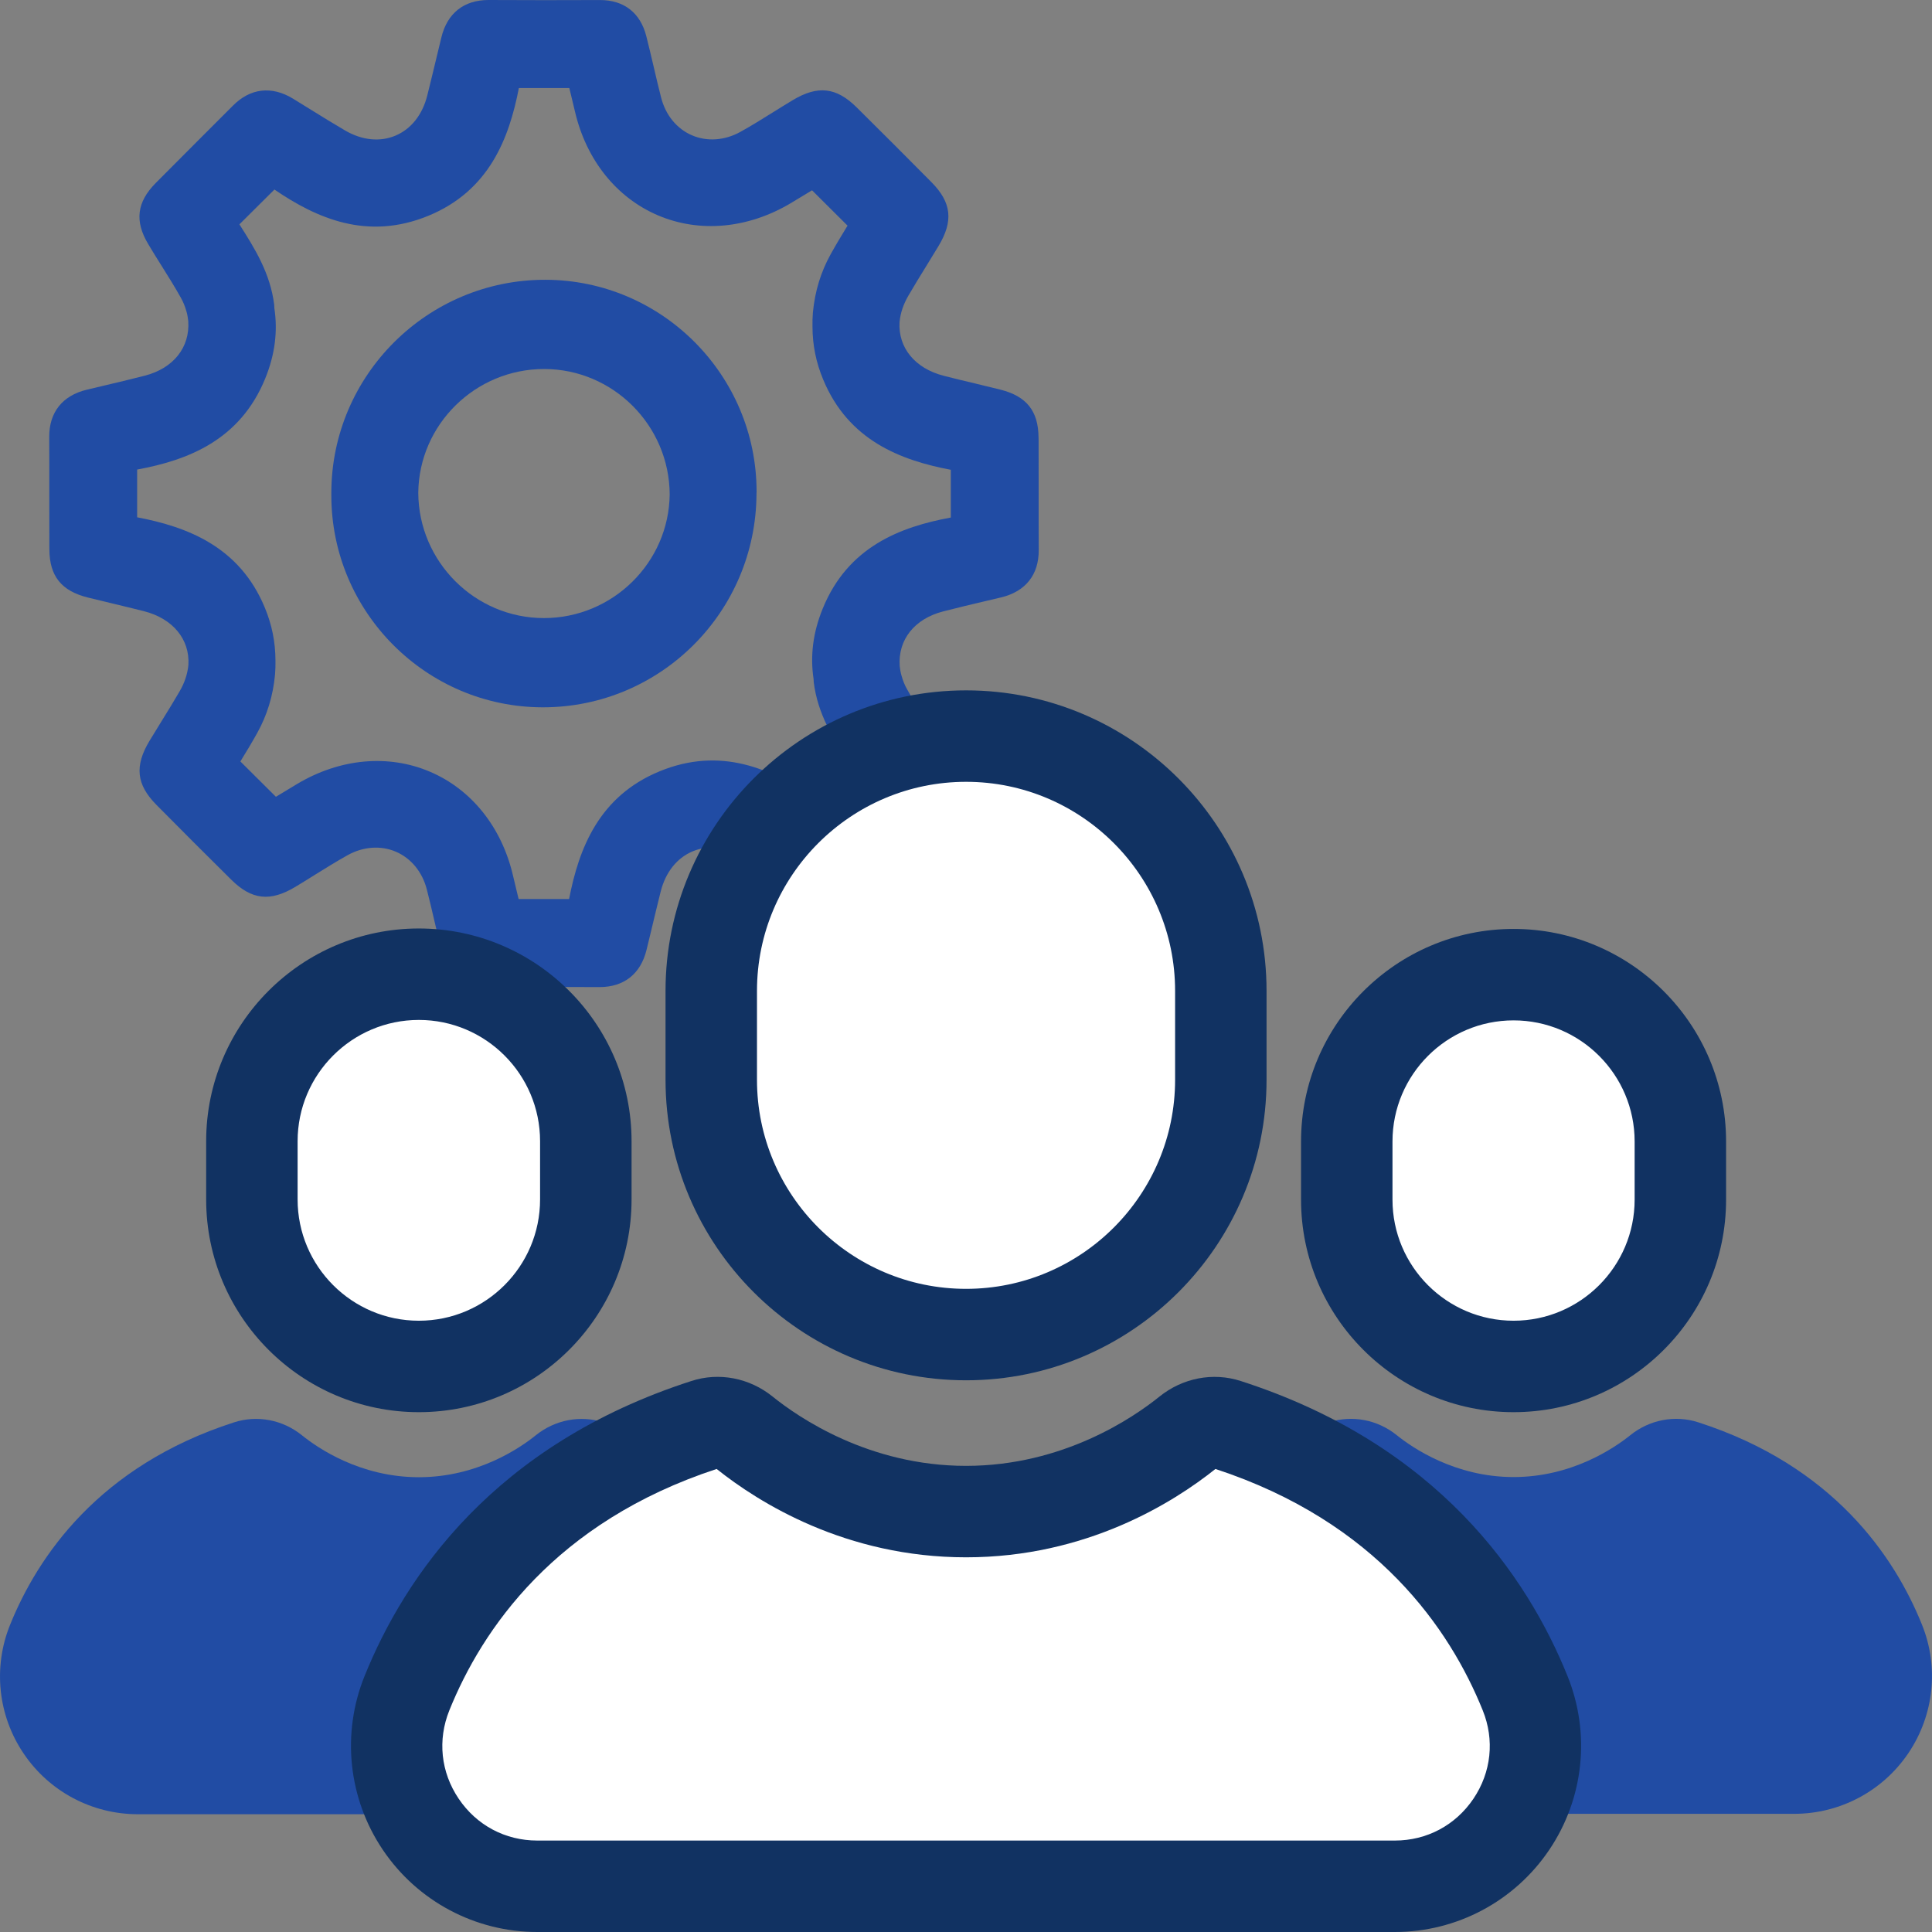 <svg width="48" height="48" viewBox="0 0 48 48" fill="none" xmlns="http://www.w3.org/2000/svg">
<rect x="0" y="0" width="48" height="48" fill="#808080" stroke="none"/>
<path d="M25.805 12.27C25.806 11.83 25.806 11.39 25.804 10.95C25.804 10.95 25.802 10.87 25.802 10.87C25.798 10.211 25.505 9.843 24.849 9.679L24.217 9.525C23.96 9.464 23.705 9.403 23.449 9.337C22.733 9.154 22.312 8.639 22.349 8.005C22.369 7.782 22.443 7.561 22.569 7.345C22.713 7.097 22.863 6.853 23.014 6.609L23.315 6.116C23.692 5.492 23.642 5.031 23.143 4.527C22.526 3.904 21.906 3.283 21.283 2.667C20.777 2.166 20.317 2.115 19.694 2.489C19.531 2.587 19.37 2.687 19.208 2.788C18.94 2.955 18.672 3.123 18.395 3.276C18.006 3.492 17.569 3.523 17.193 3.362C16.816 3.201 16.537 2.86 16.426 2.427C16.359 2.167 16.298 1.905 16.237 1.643C16.178 1.394 16.12 1.145 16.057 0.898C15.91 0.319 15.503 0.001 14.91 0.001H14.901C13.983 0.005 13.064 0.005 12.146 0H12.135C11.526 0 11.111 0.329 10.966 0.929L10.859 1.372C10.779 1.705 10.699 2.038 10.616 2.37C10.496 2.85 10.216 3.204 9.827 3.369C9.443 3.531 8.998 3.488 8.578 3.244C8.298 3.081 8.022 2.91 7.746 2.739L7.278 2.45C6.748 2.128 6.217 2.19 5.786 2.626L4.913 3.499C4.564 3.848 4.215 4.197 3.868 4.548C3.399 5.024 3.341 5.492 3.682 6.064C3.792 6.25 3.907 6.433 4.022 6.616C4.184 6.875 4.346 7.134 4.495 7.4C4.551 7.5 4.595 7.605 4.635 7.746C4.657 7.826 4.67 7.906 4.677 7.976C4.723 8.631 4.308 9.151 3.596 9.334C3.242 9.425 2.886 9.509 2.531 9.593L2.157 9.682C1.551 9.827 1.219 10.245 1.223 10.859C1.226 11.324 1.225 11.789 1.225 12.254C1.224 12.694 1.224 13.133 1.226 13.573C1.226 13.574 1.227 13.653 1.227 13.653C1.231 14.313 1.525 14.681 2.181 14.845L2.809 14.997C3.066 15.059 3.324 15.121 3.581 15.186C4.296 15.37 4.718 15.885 4.681 16.518C4.66 16.741 4.587 16.964 4.461 17.179C4.316 17.428 4.165 17.674 4.013 17.919L3.714 18.407C3.338 19.033 3.388 19.493 3.886 19.996C4.503 20.62 5.123 21.24 5.747 21.857C6.253 22.358 6.713 22.409 7.336 22.035C7.497 21.939 7.656 21.839 7.815 21.74C8.086 21.572 8.356 21.403 8.634 21.248C9.023 21.031 9.461 21 9.837 21.161C10.213 21.323 10.493 21.664 10.604 22.097C10.671 22.356 10.731 22.616 10.792 22.876C10.851 23.127 10.91 23.377 10.973 23.626C11.119 24.205 11.527 24.523 12.122 24.523H12.129C13.047 24.519 13.966 24.518 14.883 24.524H14.895C15.504 24.524 15.919 24.195 16.064 23.595L16.169 23.162C16.249 22.826 16.33 22.489 16.414 22.153C16.534 21.674 16.814 21.319 17.203 21.154C17.587 20.991 18.031 21.037 18.451 21.28C18.737 21.445 19.017 21.619 19.297 21.793L19.752 22.074C20.282 22.396 20.813 22.334 21.244 21.898L22.131 21.01C22.475 20.666 22.82 20.322 23.161 19.976C23.631 19.5 23.688 19.032 23.348 18.46C23.238 18.274 23.123 18.09 23.008 17.907C22.846 17.648 22.683 17.389 22.535 17.123C22.479 17.024 22.434 16.919 22.395 16.776C22.373 16.697 22.36 16.617 22.353 16.547C22.307 15.893 22.721 15.373 23.434 15.19C23.789 15.098 24.145 15.014 24.501 14.93L24.873 14.842C25.479 14.697 25.811 14.279 25.807 13.665C25.804 13.2 25.805 12.735 25.805 12.27ZM20.44 15.121C20.199 15.711 20.126 16.293 20.213 16.869C20.213 16.885 20.215 16.932 20.217 16.947C20.313 17.735 20.702 18.353 21.082 18.95L20.212 19.815C19.165 19.102 17.905 18.54 16.39 19.162C14.88 19.782 14.382 21.08 14.139 22.336H12.885L12.884 22.333C12.835 22.134 12.789 21.944 12.745 21.753C12.466 20.553 11.715 19.613 10.684 19.174C9.649 18.732 8.447 18.843 7.386 19.475L6.855 19.796L5.972 18.918C6.118 18.682 6.259 18.447 6.391 18.21C6.636 17.769 6.783 17.293 6.833 16.76C6.843 16.641 6.846 16.524 6.844 16.414C6.843 15.953 6.756 15.52 6.577 15.091C5.95 13.582 4.657 13.089 3.407 12.852V11.666C4.664 11.434 5.964 10.94 6.59 9.402C6.831 8.812 6.904 8.231 6.816 7.654C6.817 7.639 6.815 7.592 6.813 7.577C6.717 6.789 6.328 6.171 5.948 5.574L6.818 4.709C7.864 5.422 9.123 5.984 10.64 5.362C12.15 4.742 12.648 3.444 12.891 2.188H14.145L14.285 2.771C14.564 3.971 15.315 4.91 16.346 5.35C17.38 5.791 18.582 5.681 19.644 5.049L20.175 4.728L21.057 5.606C20.912 5.842 20.771 6.077 20.639 6.314C20.395 6.754 20.247 7.23 20.196 7.766C20.186 7.884 20.184 8.001 20.186 8.11C20.186 8.571 20.274 9.004 20.453 9.433C21.08 10.942 22.373 11.435 23.623 11.672V12.858C22.366 13.09 21.066 13.584 20.44 15.121Z" fill="#214CA4"/>
<path d="M13.551 6.951H13.54C10.623 6.951 8.243 9.317 8.232 12.23C8.232 12.231 8.232 12.311 8.232 12.312C8.234 15.207 10.588 17.567 13.479 17.573H13.49C16.407 17.573 18.787 15.207 18.795 12.26C18.796 12.25 18.797 12.223 18.797 12.212C18.795 9.317 16.442 6.957 13.551 6.951ZM13.513 15.356H13.51C11.799 15.354 10.399 13.955 10.392 12.242C10.409 10.546 11.81 9.168 13.517 9.168H13.52C15.231 9.169 16.63 10.569 16.638 12.282C16.621 13.977 15.22 15.356 13.513 15.356Z" fill="#214CA4"/>
<path d="M37.604 24.215H37.604C35.315 24.215 33.46 26.07 33.46 28.359V29.805C33.46 32.094 35.315 33.949 37.604 33.949H37.604C39.893 33.949 41.748 32.094 41.748 29.805V28.359C41.748 26.07 39.893 24.215 37.604 24.215Z" fill="white"/>
<path d="M37.604 35.085C34.692 35.085 32.324 32.717 32.324 29.805V28.359C32.324 25.448 34.692 23.079 37.604 23.079C40.515 23.079 42.884 25.448 42.884 28.359V29.805C42.884 32.717 40.515 35.085 37.604 35.085ZM37.604 25.351C35.945 25.351 34.596 26.7 34.596 28.359V29.805C34.596 31.463 35.945 32.813 37.604 32.813C39.263 32.813 40.612 31.463 40.612 29.805V28.359C40.612 26.7 39.263 25.351 37.604 25.351Z" fill="#113262"/>
<path d="M47.75 40.362C47.066 38.666 45.545 36.417 42.19 35.336C41.613 35.151 40.983 35.271 40.503 35.658C40.116 35.97 39.058 36.697 37.604 36.697C36.15 36.697 35.092 35.97 34.705 35.659C34.226 35.271 33.595 35.151 33.017 35.336C29.663 36.417 28.142 38.666 27.457 40.362C27.031 41.417 27.157 42.611 27.794 43.555C28.431 44.499 29.491 45.064 30.63 45.064H44.577C45.716 45.064 46.777 44.499 47.414 43.555C48.051 42.61 48.177 41.417 47.75 40.362Z" fill="#214CA4"/>
<path d="M10.406 24.204H10.406C8.115 24.204 6.258 26.061 6.258 28.353V29.8C6.258 32.091 8.115 33.949 10.406 33.949H10.406C12.697 33.949 14.555 32.091 14.555 29.8V28.353C14.555 26.061 12.697 24.204 10.406 24.204Z" fill="white"/>
<path d="M10.406 35.085C7.492 35.085 5.122 32.714 5.122 29.8V28.353C5.122 25.439 7.492 23.068 10.406 23.068C13.32 23.068 15.691 25.439 15.691 28.353V29.8C15.691 32.714 13.32 35.085 10.406 35.085ZM10.406 25.34C8.745 25.34 7.394 26.692 7.394 28.353V29.8C7.394 31.461 8.745 32.813 10.406 32.813C12.067 32.813 13.418 31.461 13.418 29.8V28.353C13.418 26.692 12.067 25.34 10.406 25.34Z" fill="#113262"/>
<path d="M20.563 40.37C20.563 40.37 20.563 40.37 20.563 40.37C19.878 38.672 18.355 36.42 14.998 35.339C14.422 35.152 13.79 35.273 13.309 35.661C12.922 35.974 11.863 36.701 10.406 36.701C8.949 36.701 7.891 35.974 7.503 35.66C7.022 35.272 6.39 35.152 5.815 35.338C2.457 36.42 0.935 38.672 0.25 40.369C-0.177 41.425 -0.051 42.62 0.586 43.564C1.223 44.51 2.285 45.074 3.425 45.074H17.387C18.527 45.074 19.588 44.51 20.227 43.565C20.864 42.62 20.99 41.425 20.563 40.37Z" fill="#214CA4"/>
<path d="M24.001 18.288H24.001C20.505 18.288 17.671 21.122 17.671 24.618V26.827C17.671 30.323 20.505 33.157 24.001 33.157H24.001C27.497 33.157 30.331 30.323 30.331 26.827V24.618C30.331 21.122 27.497 18.288 24.001 18.288Z" fill="white"/>
<path d="M24.002 34.293C19.884 34.293 16.535 30.944 16.535 26.827V24.618C16.535 20.501 19.884 17.152 24.002 17.152C28.118 17.152 31.467 20.501 31.467 24.618V26.827C31.467 30.944 28.118 34.293 24.002 34.293ZM24.002 19.424C21.137 19.424 18.807 21.754 18.807 24.618V26.827C18.807 29.691 21.137 32.021 24.002 32.021C26.865 32.021 29.195 29.691 29.195 26.827V24.618C29.195 21.754 26.865 19.424 24.002 19.424Z" fill="#113262"/>
<path d="M37.892 42.068C36.763 39.274 34.484 36.684 30.476 35.392C30.147 35.286 29.788 35.366 29.52 35.583C28.711 36.235 26.738 37.555 24.001 37.555C21.264 37.555 19.291 36.235 18.483 35.583C18.214 35.366 17.855 35.286 17.527 35.392C13.518 36.684 11.239 39.274 10.111 42.068C9.184 44.361 10.876 46.864 13.349 46.864H34.654C37.127 46.864 38.818 44.361 37.892 42.068Z" fill="white"/>
<path d="M34.654 48H13.349C11.809 48 10.374 47.237 9.512 45.96C8.651 44.683 8.481 43.069 9.057 41.642C10.056 39.169 12.276 35.89 17.179 34.31C17.865 34.087 18.62 34.233 19.196 34.698C19.837 35.215 21.587 36.419 24.001 36.419C26.415 36.419 28.165 35.215 28.806 34.698C29.382 34.234 30.137 34.088 30.824 34.31C35.727 35.89 37.947 39.169 38.945 41.642C39.521 43.069 39.352 44.683 38.49 45.96C37.628 47.237 36.194 48 34.654 48ZM17.805 36.496C13.788 37.814 11.976 40.481 11.164 42.493C10.867 43.229 10.951 44.03 11.396 44.689C11.841 45.349 12.553 45.728 13.349 45.728H34.654C35.449 45.728 36.161 45.349 36.607 44.689C37.051 44.03 37.136 43.229 36.838 42.493C36.026 40.481 34.215 37.814 30.197 36.496C29.154 37.329 26.992 38.691 24.001 38.691C21.011 38.691 18.849 37.329 17.805 36.496Z" fill="#113262"/>
</svg>
